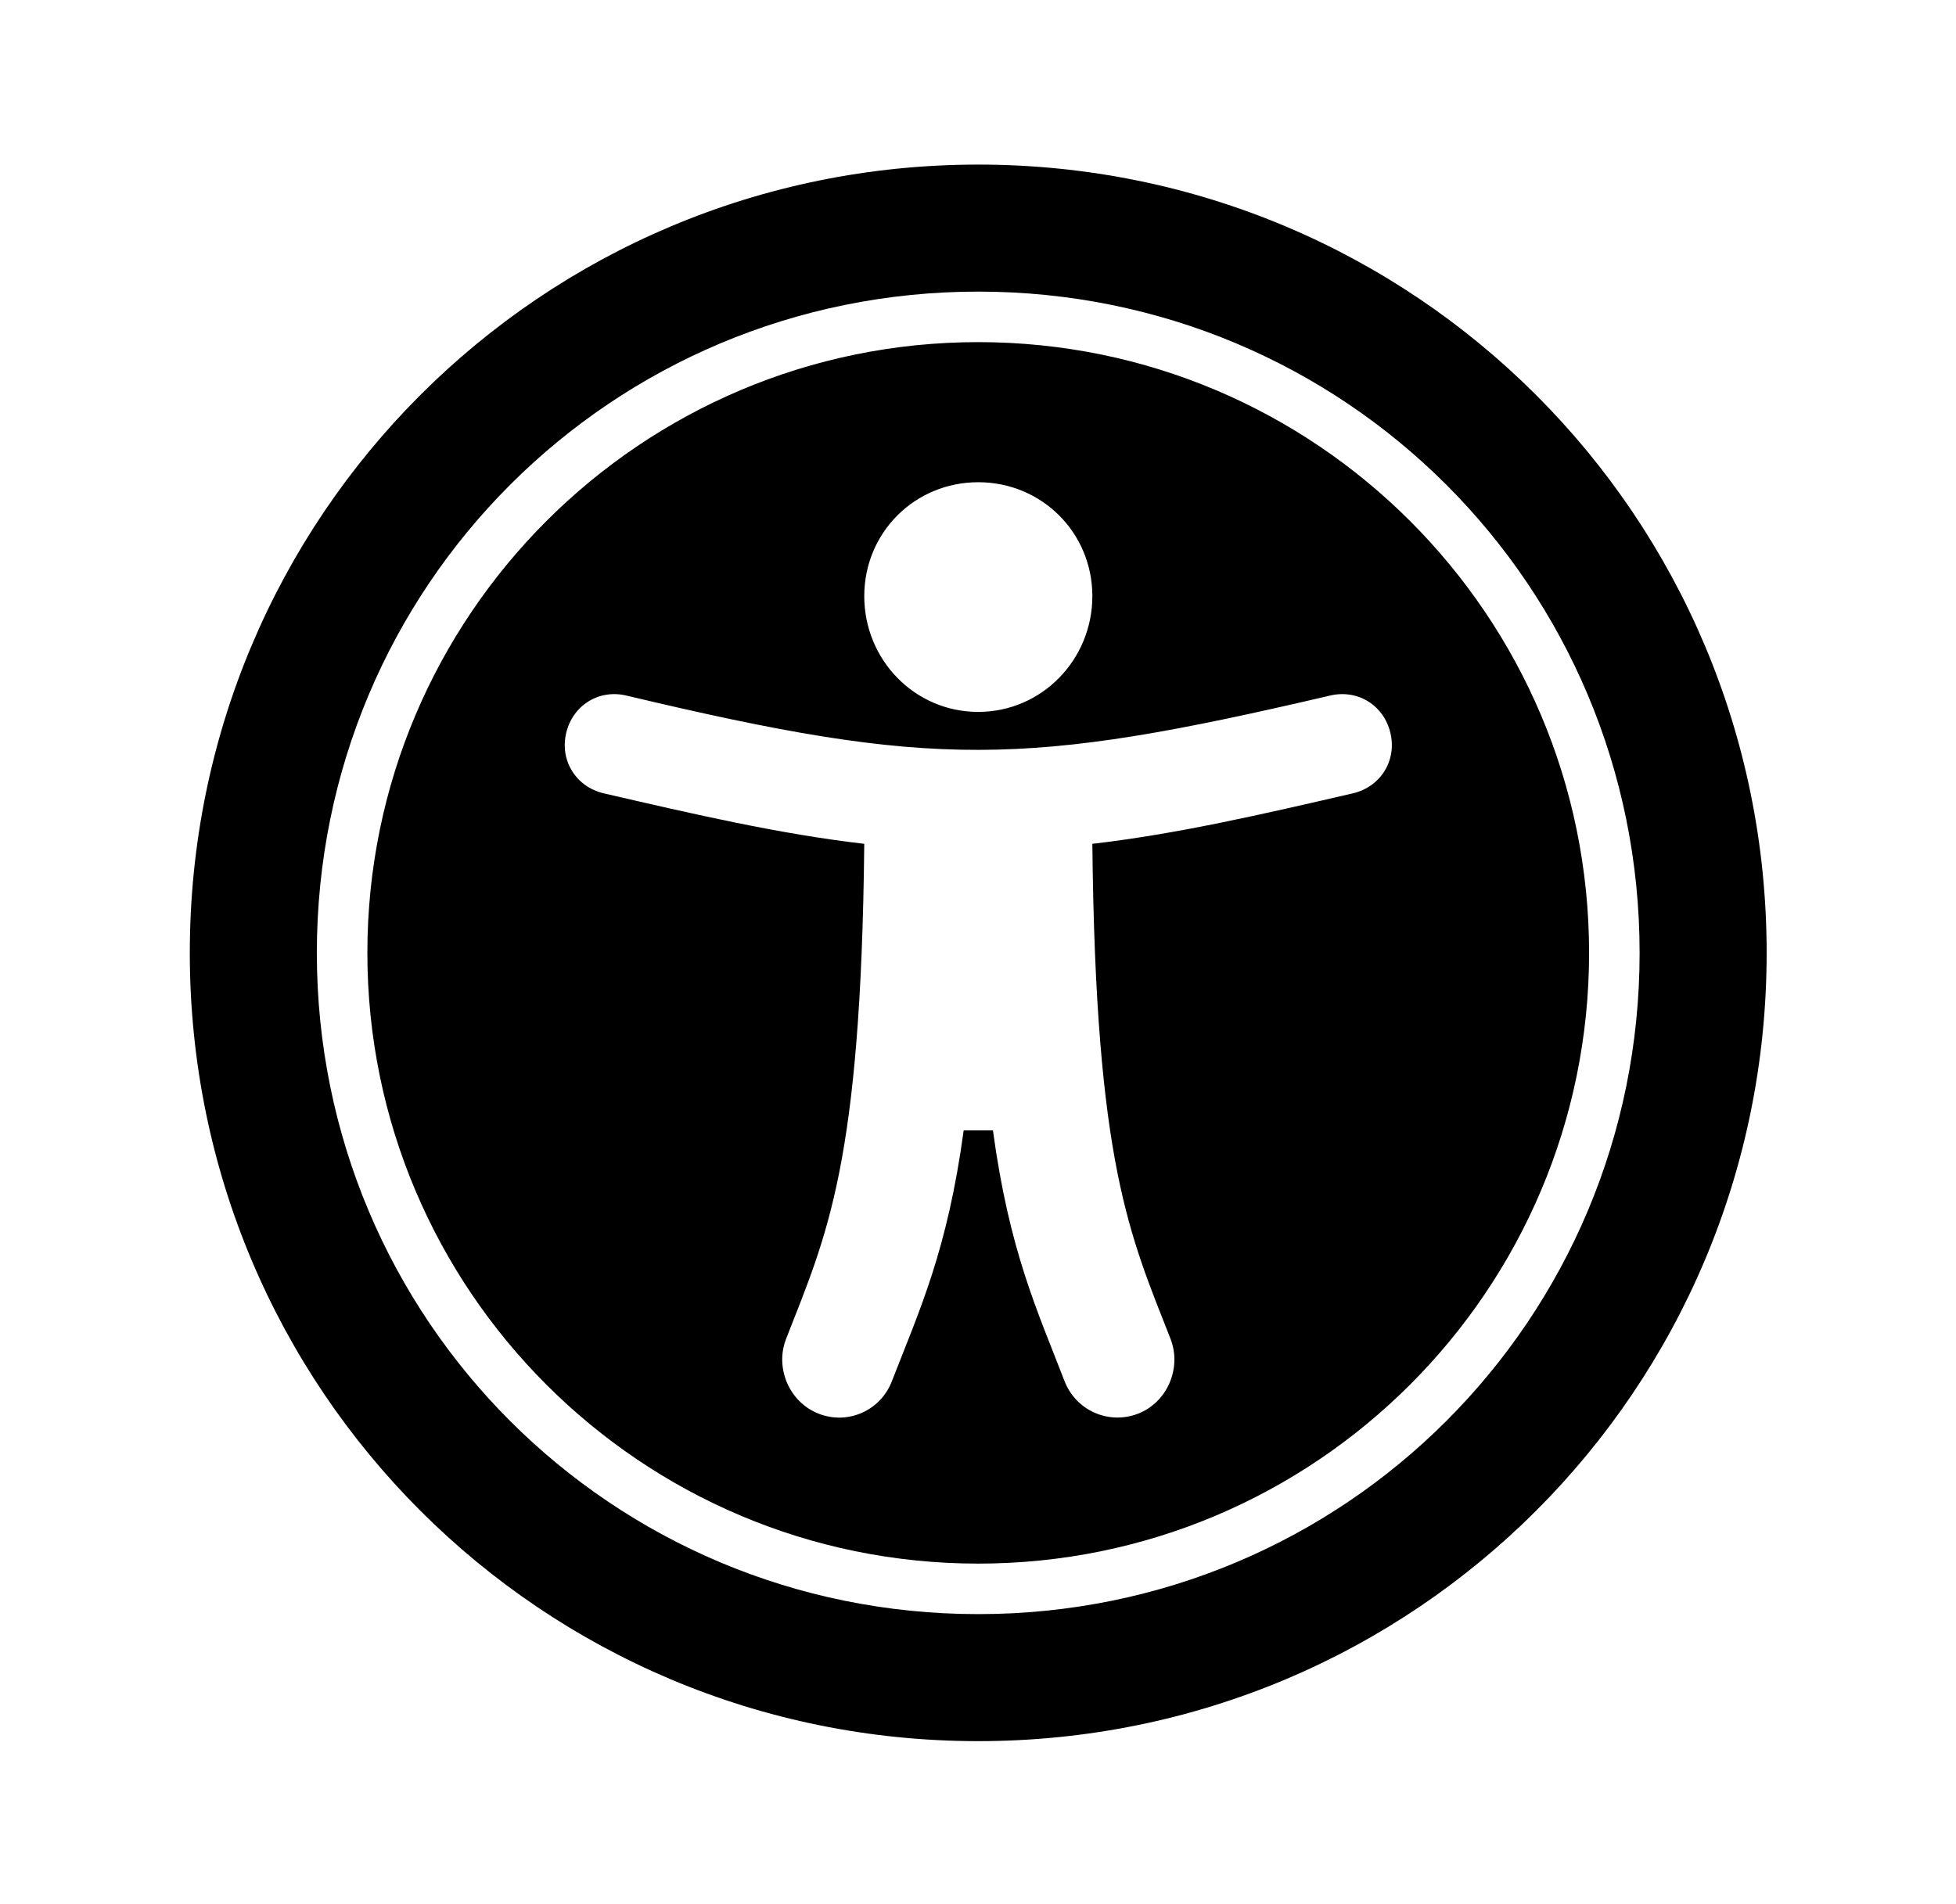<?xml version='1.0' encoding='UTF-8'?>
<!-- This file was generated by dvisvgm 2.13.3 -->
<svg version='1.1' xmlns='http://www.w3.org/2000/svg' xmlns:xlink='http://www.w3.org/1999/xlink' viewBox='-197.789 -197.789 32.862 32'>
<title>\faUniversalAccess</title>
<desc Packages=''/>
<defs>
<path id='g0-154' d='M4.981-7.781C7.223-7.781 9.026-5.978 9.026-3.736S7.223 .309 4.981 .309S.936-1.494 .936-3.736S2.74-7.781 4.981-7.781ZM4.981-8.558C2.311-8.558 .159-6.406 .159-3.736S2.311 1.086 4.981 1.086S9.803-1.066 9.803-3.736S7.651-8.558 4.981-8.558ZM4.981-7.472C2.919-7.472 1.245-5.798 1.245-3.736S2.919 0 4.981 0S8.717-1.674 8.717-3.736S7.044-7.472 4.981-7.472ZM4.981-6.615C5.37-6.615 5.679-6.306 5.679-5.918S5.37-5.21 4.981-5.21S4.284-5.529 4.284-5.918S4.593-6.615 4.981-6.615ZM7.273-4.712C6.715-4.583 6.197-4.463 5.679-4.403C5.699-2.441 5.908-2.012 6.157-1.375C6.227-1.196 6.137-.986 5.958-.917S5.579-.936 5.509-1.116C5.34-1.554 5.171-1.913 5.071-2.65H4.892C4.792-1.913 4.623-1.554 4.453-1.116C4.384-.936 4.184-.847 4.005-.917S3.736-1.196 3.806-1.375C4.055-2.012 4.264-2.441 4.284-4.403C3.766-4.463 3.248-4.583 2.69-4.712C2.521-4.752 2.421-4.912 2.461-5.081S2.66-5.35 2.829-5.31C4.712-4.862 5.26-4.872 7.133-5.31C7.303-5.35 7.462-5.25 7.502-5.081S7.442-4.752 7.273-4.712Z'/>
</defs>
<g id='page1' transform='scale(2.747)'>
<use x='-71' y='-62.437' xlink:href='#g0-154'/>
</g>
</svg>
